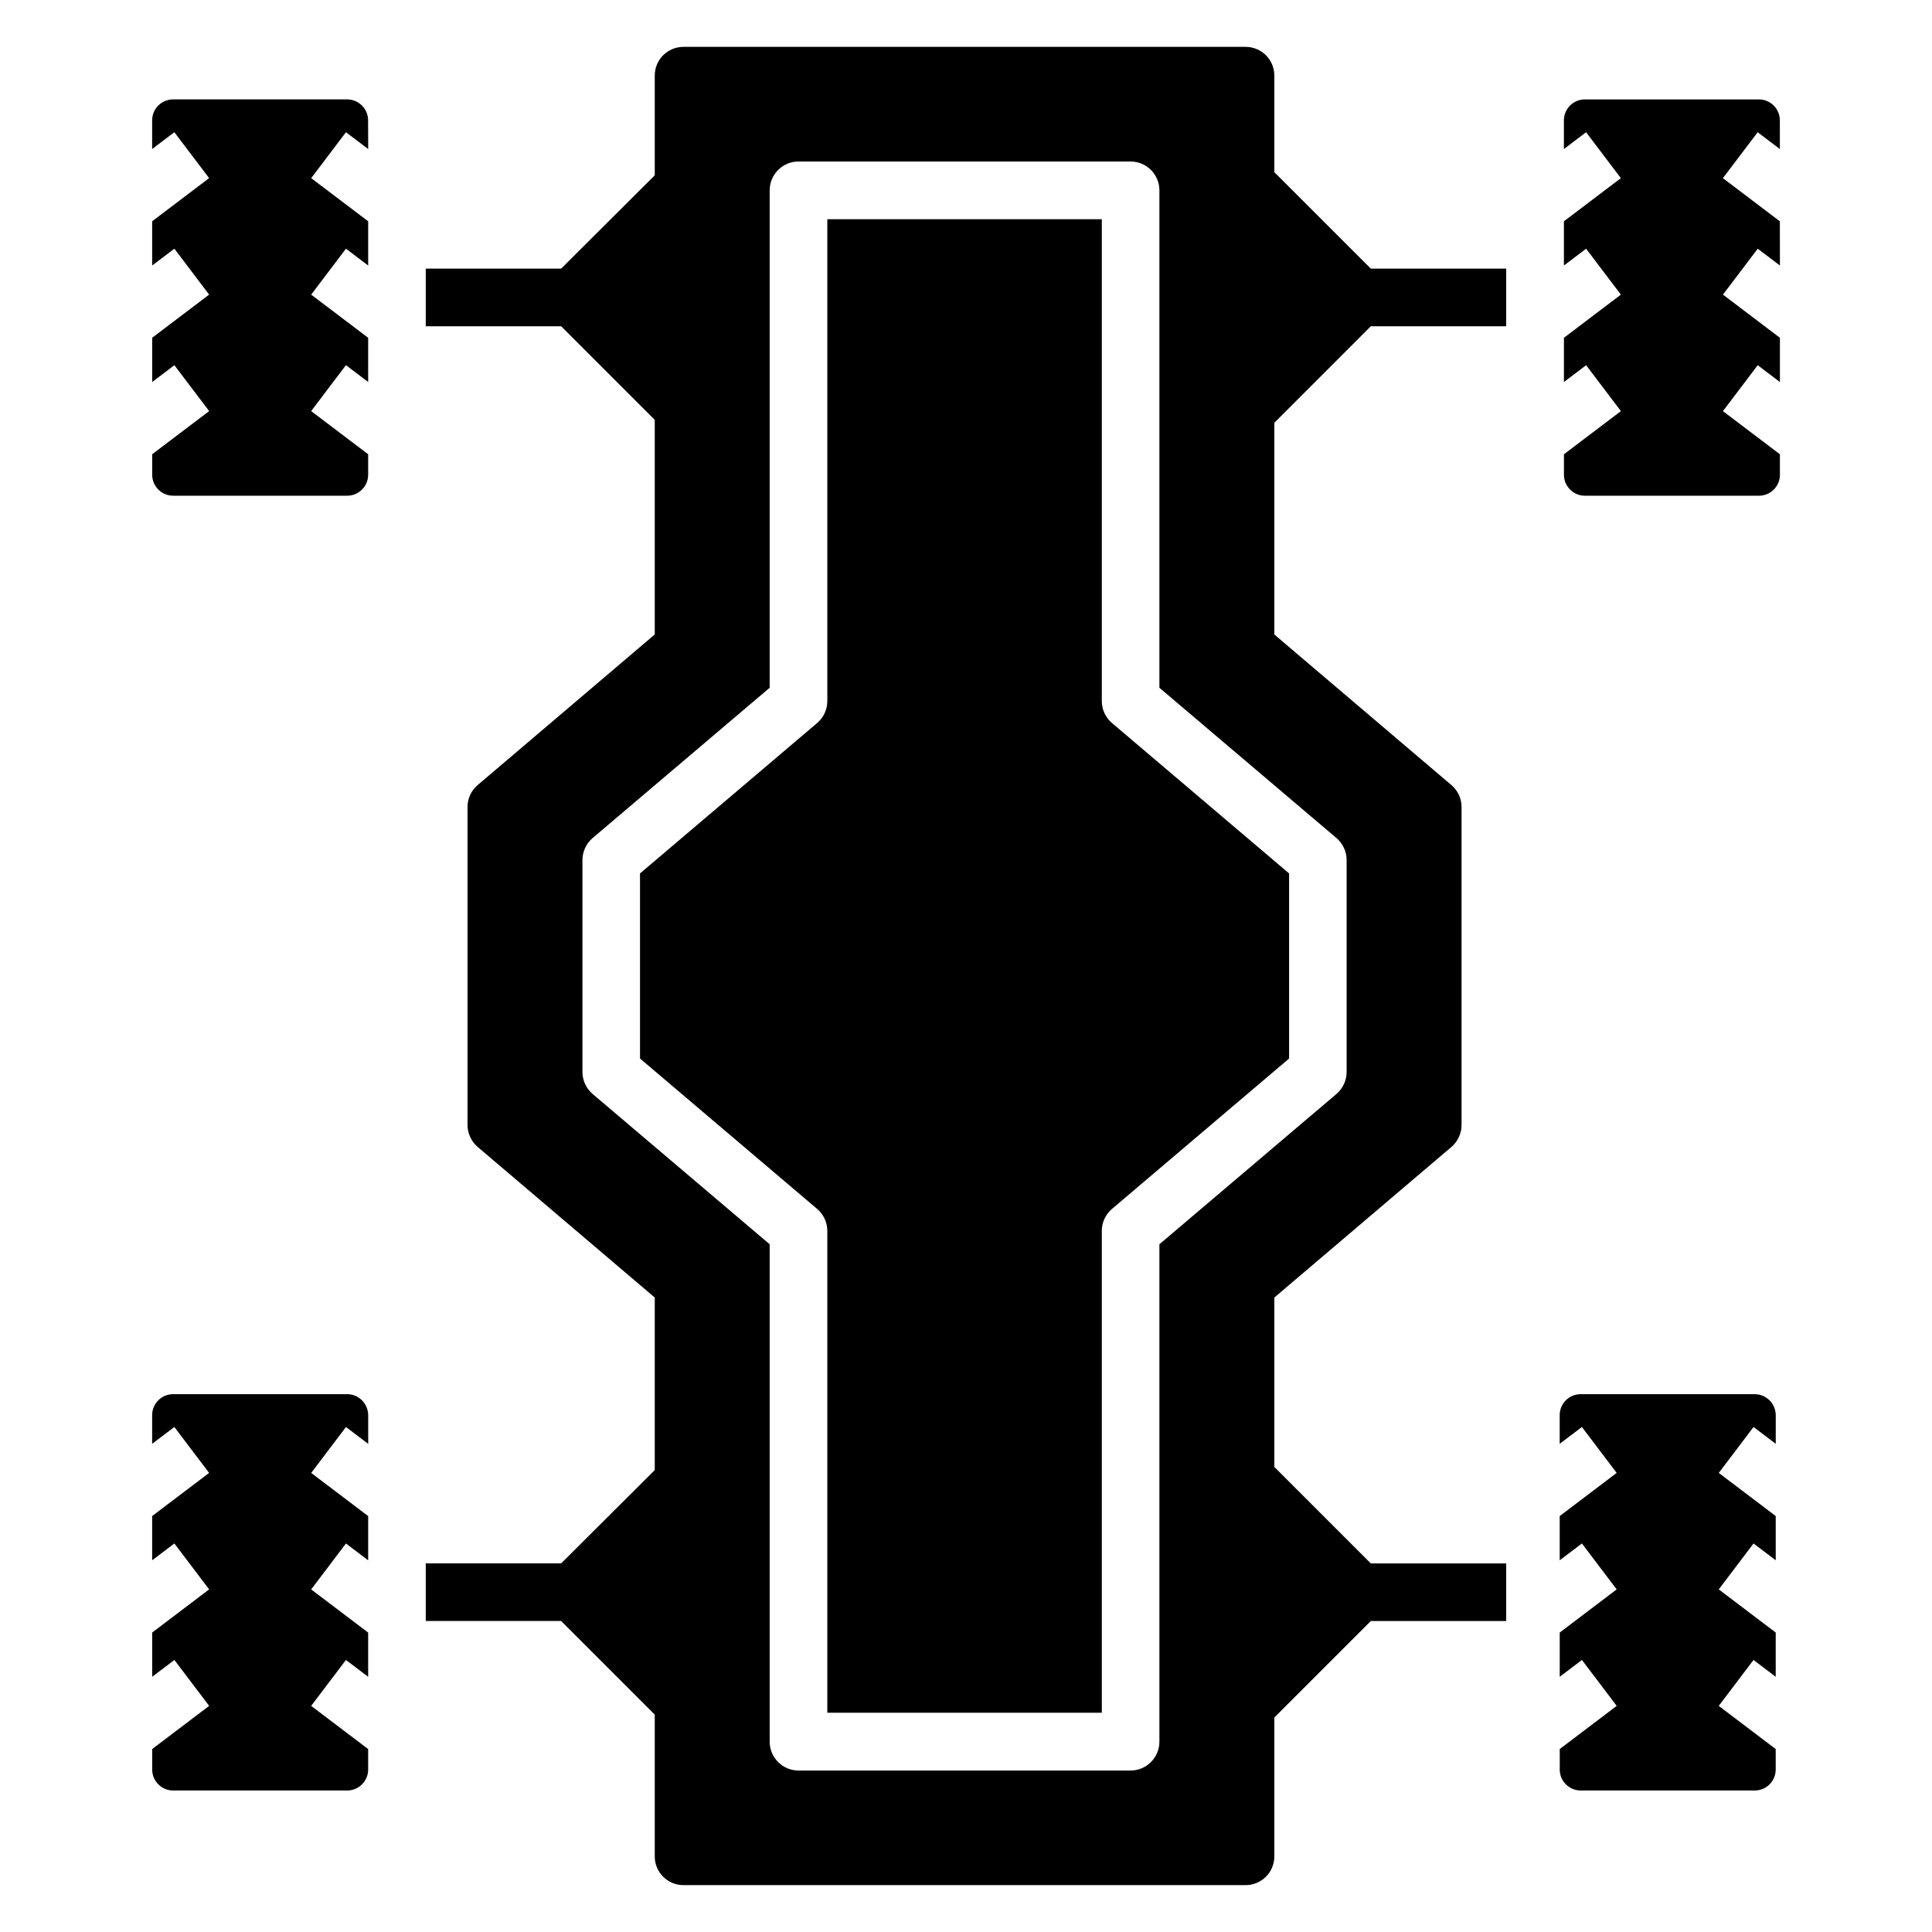 <?xml version="1.0" encoding="UTF-8"?>
<!-- Uploaded to: SVG Repo, www.svgrepo.com, Generator: SVG Repo Mixer Tools -->
<svg fill="#000000" width="800px" height="800px" version="1.1" viewBox="144 144 512 512" xmlns="http://www.w3.org/2000/svg">
 <g>
  <path d="m435.99 329.79v-127.7h-72.742v127.7c0 2.242-0.984 4.367-2.691 5.816l-46.949 39.863v49.047l46.949 39.863c1.707 1.449 2.691 3.578 2.691 5.816v127.7h72.742v-127.7c0-2.242 0.984-4.367 2.691-5.816l46.941-39.863v-49.047l-46.941-39.863c-1.707-1.453-2.691-3.582-2.691-5.82z"/>
  <path d="m507.28 230.46h35.879v-15.266h-35.879l-25.57-25.57v-25.574c0-4.273-3.434-7.633-7.633-7.633h-148.93c-4.199 0-7.633 3.359-7.633 7.633v26.41l-24.809 24.734h-35.879v15.266h35.879l24.809 24.809v56.871l-46.945 39.922c-1.68 1.449-2.672 3.512-2.672 5.801v84.273c0 2.215 0.992 4.352 2.672 5.801l46.945 39.922v45.723l-24.809 24.734h-35.879v15.266h35.879l24.809 24.809v37.559c0 4.273 3.434 7.633 7.633 7.633h148.93c4.199 0 7.633-3.359 7.633-7.633v-36.793l25.57-25.57h35.879v-15.266h-35.879l-25.57-25.57v-44.887l46.945-39.922c1.68-1.449 2.672-3.586 2.672-5.801v-84.273c0-2.289-0.992-4.352-2.672-5.801l-46.945-39.922v-56.105zm-9.082 135.65c1.68 1.449 2.672 3.586 2.672 5.801v56.184c0 2.215-0.992 4.352-2.672 5.801l-46.945 39.848v131.83c0 4.199-3.434 7.633-7.633 7.633h-88.016c-4.199 0-7.633-3.434-7.633-7.633v-131.83l-46.945-39.848c-1.68-1.449-2.672-3.586-2.672-5.801v-56.184c0-2.215 0.992-4.352 2.672-5.801l46.945-39.848v-131.83c0-4.199 3.434-7.633 7.633-7.633h88.016c4.199 0 7.633 3.434 7.633 7.633v131.83z"/>
  <path d="m236 170.34h-46.133c-3.055 0-5.547 2.488-5.547 5.547v7.606l5.883-4.457 9.215 12.168-15.094 11.434v11.723l5.883-4.457 9.215 12.168-15.094 11.438v11.723l5.883-4.457 9.215 12.168-15.094 11.434v5.441c0 3.055 2.488 5.547 5.547 5.547h46.137c3.055 0 5.547-2.488 5.547-5.547v-5.438l-15.102-11.438 9.215-12.172 5.891 4.461v-11.715l-15.102-11.438 9.215-12.172 5.891 4.461v-11.719l-15.102-11.438 9.215-12.172 5.891 4.461-0.027-7.613c0-3.059-2.488-5.547-5.547-5.547z"/>
  <path d="m615.68 183.5v-7.606c0-3.055-2.488-5.547-5.547-5.547h-46.137c-3.055 0-5.547 2.488-5.547 5.547v7.606l5.883-4.457 9.215 12.168-15.094 11.434v11.723l5.883-4.457 9.215 12.168-15.094 11.438v11.723l5.883-4.457 9.215 12.168-15.094 11.434v5.441c0 3.055 2.488 5.547 5.547 5.547h46.137c3.055 0 5.547-2.488 5.547-5.547v-5.441l-15.094-11.434 9.215-12.168 5.883 4.457v-11.723l-15.094-11.438 9.215-12.168 5.883 4.457-0.02-11.723-15.094-11.434 9.215-12.168z"/>
  <path d="m236 513.47h-46.133c-3.055 0-5.547 2.488-5.547 5.547v7.606l5.883-4.457 9.215 12.168-15.094 11.434v11.723l5.883-4.457 9.215 12.168-15.094 11.438v11.723l5.883-4.457 9.215 12.168-15.094 11.438v5.438c0 3.055 2.488 5.547 5.547 5.547h46.137c3.055 0 5.547-2.488 5.547-5.547v-5.434l-15.102-11.438 9.215-12.172 5.891 4.461v-11.719l-15.102-11.438 9.215-12.172 5.891 4.461v-11.719l-15.102-11.438 9.215-12.172 5.891 4.461v-7.606c-0.027-3.062-2.516-5.555-5.574-5.555z"/>
  <path d="m609.02 513.47h-46.137c-3.055 0-5.547 2.488-5.547 5.547v7.606l5.883-4.457 9.215 12.168-15.094 11.434v11.723l5.883-4.457 9.215 12.168-15.094 11.438v11.723l5.883-4.457 9.215 12.168-15.094 11.438v5.438c0 3.055 2.488 5.547 5.547 5.547h46.137c3.055 0 5.547-2.488 5.547-5.547v-5.438l-15.094-11.438 9.215-12.168 5.883 4.457v-11.723l-15.094-11.438 9.215-12.168 5.883 4.457v-11.723l-15.094-11.434 9.215-12.168 5.883 4.457v-7.606c-0.023-3.055-2.512-5.547-5.57-5.547z"/>
 </g>
</svg>